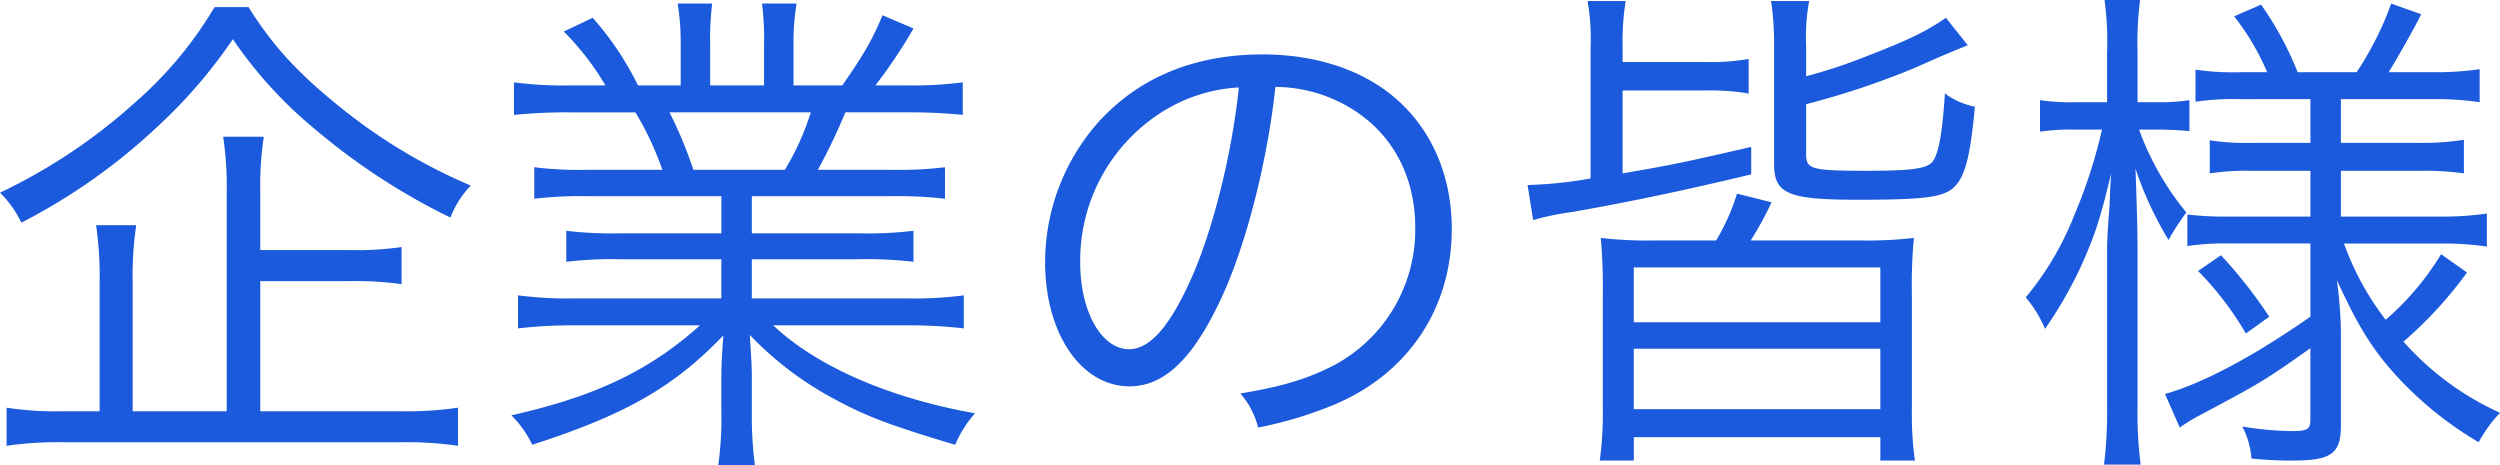 <svg xmlns="http://www.w3.org/2000/svg" width="432.784" height="80.52" viewBox="0 0 432.784 80.52">
  <path id="path_54233" data-name="path 54233" d="M49.016-2.2V-24.728H64.5a58.108,58.108,0,0,1,8.976.528v-6.424A54.326,54.326,0,0,1,64.5-30.1H49.016v-10.12a55.1,55.1,0,0,1,.616-9.5h-7.04a57.608,57.608,0,0,1,.616,9.592V-2.2H26.928V-24.64a58.526,58.526,0,0,1,.616-9.768H20.592a61.376,61.376,0,0,1,.616,9.768V-2.2H14.96A56.288,56.288,0,0,1,5.1-2.816v6.6a61.117,61.117,0,0,1,10.12-.616H73.216a61.34,61.34,0,0,1,10.032.616v-6.6A60.636,60.636,0,0,1,73.216-2.2ZM41.1-72.16A67.687,67.687,0,0,1,27.1-55.44,96.429,96.429,0,0,1,3.96-40.04a18.953,18.953,0,0,1,3.7,5.192,103.191,103.191,0,0,0,23.76-16.808,86.141,86.141,0,0,0,12.848-14.96,74.514,74.514,0,0,0,14.52,15.84A112.389,112.389,0,0,0,81.928-35.728a16.926,16.926,0,0,1,3.52-5.544A94.675,94.675,0,0,1,62.656-55C55.44-60.808,51.04-65.648,46.992-72.16Zm87.736,32.736V-33H111.408a67.054,67.054,0,0,1-9.416-.44v5.368a67.054,67.054,0,0,1,9.416-.44h17.424v6.776H103.576a67.144,67.144,0,0,1-9.944-.528v5.72a82.742,82.742,0,0,1,9.944-.528h21.56C116.424-9.24,107.008-4.752,92.488-1.5a18.335,18.335,0,0,1,3.608,5.1c16.1-5.192,24.464-9.944,33.088-18.92-.264,3.432-.352,5.368-.352,7.392v5.808a58.144,58.144,0,0,1-.528,9.24h6.336a66.641,66.641,0,0,1-.528-9.152v-5.9c0-1.936-.088-3.52-.352-7.48A57.648,57.648,0,0,0,147.752-4.664c6.072,3.344,10.12,4.84,21.56,8.272a20.455,20.455,0,0,1,3.432-5.456c-14.872-2.64-27.368-8.1-34.936-15.224h23.056a83.79,83.79,0,0,1,9.944.528v-5.72a66.094,66.094,0,0,1-10.032.528H134.112v-6.776h18.48a68.452,68.452,0,0,1,9.5.44V-33.44a66.164,66.164,0,0,1-9.5.44h-18.48v-6.424h23.936a69.23,69.23,0,0,1,9.5.44V-44.44a66.164,66.164,0,0,1-9.5.44h-12.5a100.249,100.249,0,0,0,4.752-9.944h10.384a93.846,93.846,0,0,1,9.944.44v-5.632a68.242,68.242,0,0,1-9.856.528H155.5a87.49,87.49,0,0,0,6.6-9.856l-5.368-2.288c-1.76,4.224-3.168,6.688-6.952,12.144h-8.448v-6.776a41.178,41.178,0,0,1,.528-7.392h-5.984a51.143,51.143,0,0,1,.352,7.3v6.864H126.9v-6.864a49.587,49.587,0,0,1,.352-7.3h-5.984a42.556,42.556,0,0,1,.528,7.392v6.776H114.4a52.261,52.261,0,0,0-7.832-11.7l-5.016,2.376a46.189,46.189,0,0,1,7.216,9.328H102.7a68.536,68.536,0,0,1-9.768-.528V-53.5a93.846,93.846,0,0,1,9.944-.44H113.96A53.048,53.048,0,0,1,118.624-44h-12.76a64.053,64.053,0,0,1-9.416-.44v5.456a68.6,68.6,0,0,1,9.416-.44ZM123.992-44a72.338,72.338,0,0,0-4.136-9.944H144.32A45.184,45.184,0,0,1,139.832-44Zm100.76-14.344a25.325,25.325,0,0,1,10.208,2.2c8.888,3.96,13.992,12.056,13.992,22.088a26.564,26.564,0,0,1-15.576,24.64c-4.136,1.936-8.272,3.08-14.7,4.136a13.983,13.983,0,0,1,3.08,5.9,68.077,68.077,0,0,0,13.376-4.048c12.76-5.456,20.152-16.72,20.152-30.36,0-8.448-2.992-16.1-8.536-21.472-5.72-5.632-14.344-8.712-24.2-8.712-11.792,0-21.384,3.96-28.424,11.7a36.608,36.608,0,0,0-9.24,24.288c0,12.32,6.248,21.472,14.608,21.472,6.336,0,11.528-5.28,16.632-16.9C220.088-32.648,223.432-46.112,224.752-58.344Zm-6.336.088c-1.144,11.264-4.4,24.288-8.008,32.56-3.784,8.624-7.3,12.76-11,12.76-4.752,0-8.448-6.512-8.448-14.96A30.432,30.432,0,0,1,205.3-54.12,27.792,27.792,0,0,1,218.416-58.256Zm88.616,26.488a57.2,57.2,0,0,0,3.608-6.6l-5.984-1.5a36.773,36.773,0,0,1-3.608,8.1h-10.56a68.6,68.6,0,0,1-9.416-.44,91.572,91.572,0,0,1,.352,9.68V-2.464a57.913,57.913,0,0,1-.528,8.8h5.9V2.288h42.68V6.336h5.984a56.339,56.339,0,0,1-.528-8.8V-22.528a84.39,84.39,0,0,1,.352-9.68,70.016,70.016,0,0,1-9.5.44ZM286.792-27.1h42.68v9.5h-42.68Zm0,14.08h42.68V-2.552h-42.68Zm-7.48-29.48A73.217,73.217,0,0,1,268.4-41.36l.968,6.072a44.172,44.172,0,0,1,6.776-1.408c9.064-1.584,18.92-3.608,30.976-6.512V-47.96c-11.088,2.552-13.9,3.168-22.264,4.576V-57.728h14.52a38.009,38.009,0,0,1,7.3.528v-5.984a37.537,37.537,0,0,1-7.3.528h-14.52V-65.12a45.309,45.309,0,0,1,.528-8.1h-6.6a37.74,37.74,0,0,1,.528,8.1Zm37.312-12.848a142.894,142.894,0,0,0,18.92-6.336C340.3-63.8,340.3-63.8,344.608-65.56l-3.784-4.752c-3.432,2.376-6.336,3.784-13.816,6.688a89.768,89.768,0,0,1-10.384,3.432V-65.56a34.166,34.166,0,0,1,.528-7.656h-6.6a48.6,48.6,0,0,1,.528,7.744v20.5c0,5.1,2.376,6.16,14.432,6.16,10.472,0,13.728-.352,15.84-1.5,2.552-1.584,3.608-4.928,4.488-14.608a13.064,13.064,0,0,1-5.192-2.288c-.44,7.04-1.144,10.648-2.2,11.88-1.056,1.144-3.608,1.5-11.352,1.5-9.592,0-10.472-.264-10.472-2.9Zm87.3-.88v7.568h-9.944a42.37,42.37,0,0,1-7.48-.44v5.72a43.986,43.986,0,0,1,7.656-.44h9.768v7.92H390.28a59.442,59.442,0,0,1-7.656-.352V-30.8a44.1,44.1,0,0,1,7.568-.44H403.92v12.672C394.064-11.7,385.352-7.04,378.752-5.192L381.3.616a33.654,33.654,0,0,1,3.96-2.376c10.208-5.456,10.56-5.632,18.656-11.352V-.7c0,1.584-.528,1.936-3.08,1.936A55.062,55.062,0,0,1,392.128.44a14.028,14.028,0,0,1,1.584,5.544,67.112,67.112,0,0,0,7.216.352c6.6,0,8.272-1.232,8.272-5.984V-16.192a73.572,73.572,0,0,0-.7-8.712c4.048,8.8,6.688,12.848,11.616,17.952a62.325,62.325,0,0,0,12.936,10.12,23.085,23.085,0,0,1,3.7-5.1,49.527,49.527,0,0,1-16.72-12.32,70.145,70.145,0,0,0,11-11.968l-4.488-3.168a47.419,47.419,0,0,1-9.592,11.352,48.351,48.351,0,0,1-7.216-13.2h16.808a52.619,52.619,0,0,1,7.92.528v-5.72a52.216,52.216,0,0,1-8.008.528H409.2v-7.92h13.376a49.387,49.387,0,0,1,7.92.44v-5.808a47.647,47.647,0,0,1-8.008.528H409.2v-7.568h16.016a51.419,51.419,0,0,1,8.008.528v-5.72a52.217,52.217,0,0,1-8.008.528h-7.744c1.32-2.112,4.224-7.216,5.632-10.032l-5.192-1.848a55.734,55.734,0,0,1-5.984,11.88H401.72a56.8,56.8,0,0,0-6.336-11.7l-4.664,2.024a42.6,42.6,0,0,1,5.72,9.68h-4.664a45.746,45.746,0,0,1-7.744-.44v5.544a44.606,44.606,0,0,1,7.656-.44Zm-35.2.528h-5.456a35.914,35.914,0,0,1-6.16-.352V-50.6a37.929,37.929,0,0,1,6.16-.352h4.576a88.538,88.538,0,0,1-4.928,15.136,51.466,51.466,0,0,1-8.272,13.9,21.74,21.74,0,0,1,3.344,5.456,74.3,74.3,0,0,0,5.808-9.944c2.64-5.72,3.7-8.8,5.632-16.984-.088,1.5-.176,2.552-.176,3.256-.088,2.2-.176,3.784-.264,4.312-.264,4.224-.264,4.224-.264,7.744v24.9a74.8,74.8,0,0,1-.528,10.208h6.336A71.334,71.334,0,0,1,374-3.168V-29.832c0-3.08-.088-6.952-.352-14.344a60.451,60.451,0,0,0,5.72,12.32,40.3,40.3,0,0,1,3.08-4.752,48.666,48.666,0,0,1-8.184-14.344h3.168a52.055,52.055,0,0,1,5.544.264v-5.368a31.848,31.848,0,0,1-5.544.352H374v-8.624a58.048,58.048,0,0,1,.44-9.064h-6.16a52.618,52.618,0,0,1,.44,9.152Zm15.752,29.216a54.327,54.327,0,0,1,8.272,10.824l4.048-2.9a80.921,80.921,0,0,0-8.36-10.648Z" transform="translate(-3.96 73.392)" fill="#1b5adc"/>
</svg>
